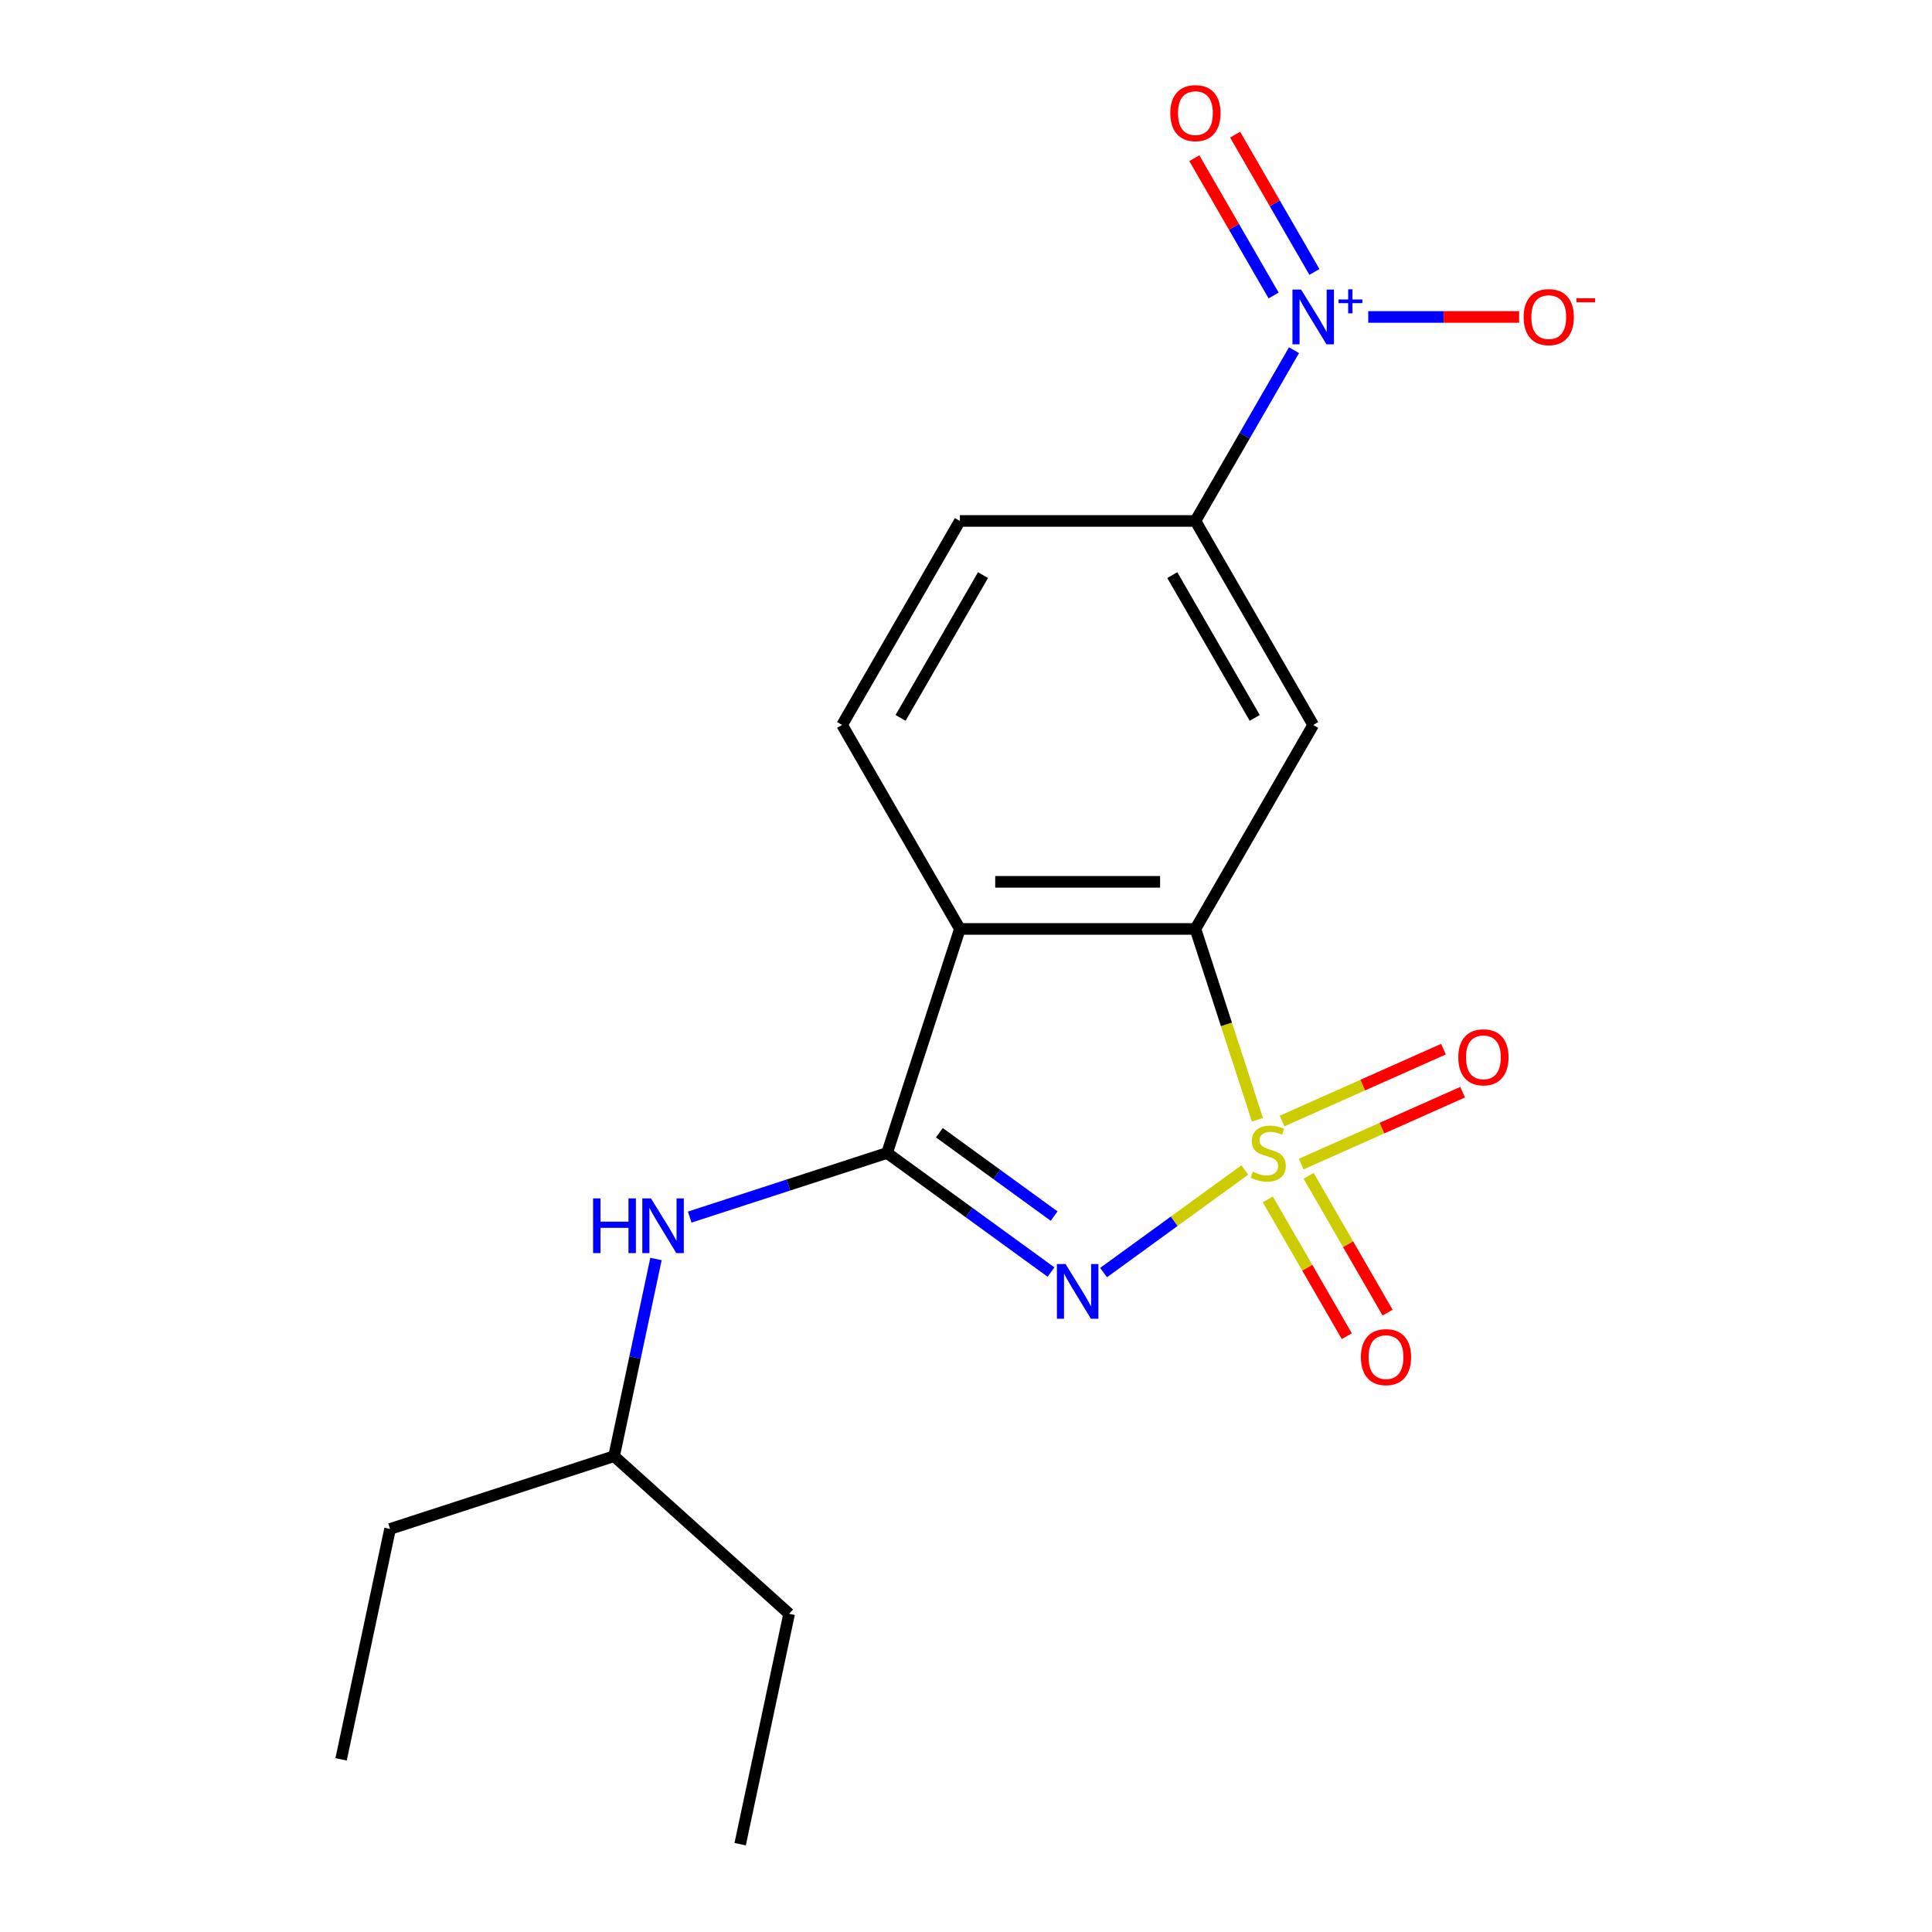 <?xml version='1.0' encoding='iso-8859-1'?>
<svg version='1.1' baseProfile='full'
              xmlns='http://www.w3.org/2000/svg'
                      xmlns:rdkit='http://www.rdkit.org/xml'
                      xmlns:xlink='http://www.w3.org/1999/xlink'
                  xml:space='preserve'
width='1000px' height='1000px' viewBox='0 0 1000 1000'>
<!-- END OF HEADER -->
<rect style='opacity:1.0;fill:#FFFFFF;stroke:none' width='1000' height='1000' x='0' y='0'> </rect>
<path class='bond-0' d='M 644.298,605.585 L 607.75,632.138' style='fill:none;fill-rule:evenodd;stroke:#CCCC00;stroke-width:6px;stroke-linecap:butt;stroke-linejoin:miter;stroke-opacity:1' />
<path class='bond-0' d='M 607.75,632.138 L 571.202,658.692' style='fill:none;fill-rule:evenodd;stroke:#0000FF;stroke-width:6px;stroke-linecap:butt;stroke-linejoin:miter;stroke-opacity:1' />
<path class='bond-2' d='M 650.848,579.605 L 634.799,530.212' style='fill:none;fill-rule:evenodd;stroke:#CCCC00;stroke-width:6px;stroke-linecap:butt;stroke-linejoin:miter;stroke-opacity:1' />
<path class='bond-2' d='M 634.799,530.212 L 618.75,480.819' style='fill:none;fill-rule:evenodd;stroke:#000000;stroke-width:6px;stroke-linecap:butt;stroke-linejoin:miter;stroke-opacity:1' />
<path class='bond-8' d='M 656.218,620.798 L 676.659,656.202' style='fill:none;fill-rule:evenodd;stroke:#CCCC00;stroke-width:6px;stroke-linecap:butt;stroke-linejoin:miter;stroke-opacity:1' />
<path class='bond-8' d='M 676.659,656.202 L 697.099,691.606' style='fill:none;fill-rule:evenodd;stroke:#FF0000;stroke-width:6px;stroke-linecap:butt;stroke-linejoin:miter;stroke-opacity:1' />
<path class='bond-8' d='M 677.335,608.605 L 697.776,644.01' style='fill:none;fill-rule:evenodd;stroke:#CCCC00;stroke-width:6px;stroke-linecap:butt;stroke-linejoin:miter;stroke-opacity:1' />
<path class='bond-8' d='M 697.776,644.01 L 718.217,679.414' style='fill:none;fill-rule:evenodd;stroke:#FF0000;stroke-width:6px;stroke-linecap:butt;stroke-linejoin:miter;stroke-opacity:1' />
<path class='bond-9' d='M 673.513,602.512 L 715.281,583.915' style='fill:none;fill-rule:evenodd;stroke:#CCCC00;stroke-width:6px;stroke-linecap:butt;stroke-linejoin:miter;stroke-opacity:1' />
<path class='bond-9' d='M 715.281,583.915 L 757.05,565.319' style='fill:none;fill-rule:evenodd;stroke:#FF0000;stroke-width:6px;stroke-linecap:butt;stroke-linejoin:miter;stroke-opacity:1' />
<path class='bond-9' d='M 663.595,580.236 L 705.363,561.639' style='fill:none;fill-rule:evenodd;stroke:#CCCC00;stroke-width:6px;stroke-linecap:butt;stroke-linejoin:miter;stroke-opacity:1' />
<path class='bond-9' d='M 705.363,561.639 L 747.132,543.043' style='fill:none;fill-rule:evenodd;stroke:#FF0000;stroke-width:6px;stroke-linecap:butt;stroke-linejoin:miter;stroke-opacity:1' />
<path class='bond-1' d='M 544.001,658.42 L 501.577,627.596' style='fill:none;fill-rule:evenodd;stroke:#0000FF;stroke-width:6px;stroke-linecap:butt;stroke-linejoin:miter;stroke-opacity:1' />
<path class='bond-1' d='M 501.577,627.596 L 459.152,596.773' style='fill:none;fill-rule:evenodd;stroke:#000000;stroke-width:6px;stroke-linecap:butt;stroke-linejoin:miter;stroke-opacity:1' />
<path class='bond-1' d='M 545.607,629.445 L 515.91,607.869' style='fill:none;fill-rule:evenodd;stroke:#0000FF;stroke-width:6px;stroke-linecap:butt;stroke-linejoin:miter;stroke-opacity:1' />
<path class='bond-1' d='M 515.91,607.869 L 486.212,586.293' style='fill:none;fill-rule:evenodd;stroke:#000000;stroke-width:6px;stroke-linecap:butt;stroke-linejoin:miter;stroke-opacity:1' />
<path class='bond-7' d='M 459.152,596.773 L 408.069,613.371' style='fill:none;fill-rule:evenodd;stroke:#000000;stroke-width:6px;stroke-linecap:butt;stroke-linejoin:miter;stroke-opacity:1' />
<path class='bond-7' d='M 408.069,613.371 L 356.986,629.969' style='fill:none;fill-rule:evenodd;stroke:#0000FF;stroke-width:6px;stroke-linecap:butt;stroke-linejoin:miter;stroke-opacity:1' />
<path class='bond-19' d='M 459.152,596.773 L 496.828,480.819' style='fill:none;fill-rule:evenodd;stroke:#000000;stroke-width:6px;stroke-linecap:butt;stroke-linejoin:miter;stroke-opacity:1' />
<path class='bond-3' d='M 618.75,480.819 L 496.828,480.819' style='fill:none;fill-rule:evenodd;stroke:#000000;stroke-width:6px;stroke-linecap:butt;stroke-linejoin:miter;stroke-opacity:1' />
<path class='bond-3' d='M 600.462,456.435 L 515.117,456.435' style='fill:none;fill-rule:evenodd;stroke:#000000;stroke-width:6px;stroke-linecap:butt;stroke-linejoin:miter;stroke-opacity:1' />
<path class='bond-5' d='M 618.75,480.819 L 679.711,375.232' style='fill:none;fill-rule:evenodd;stroke:#000000;stroke-width:6px;stroke-linecap:butt;stroke-linejoin:miter;stroke-opacity:1' />
<path class='bond-10' d='M 496.828,480.819 L 435.867,375.232' style='fill:none;fill-rule:evenodd;stroke:#000000;stroke-width:6px;stroke-linecap:butt;stroke-linejoin:miter;stroke-opacity:1' />
<path class='bond-4' d='M 669.776,181.265 L 644.263,225.455' style='fill:none;fill-rule:evenodd;stroke:#0000FF;stroke-width:6px;stroke-linecap:butt;stroke-linejoin:miter;stroke-opacity:1' />
<path class='bond-4' d='M 644.263,225.455 L 618.75,269.645' style='fill:none;fill-rule:evenodd;stroke:#000000;stroke-width:6px;stroke-linecap:butt;stroke-linejoin:miter;stroke-opacity:1' />
<path class='bond-11' d='M 708.204,164.057 L 747.25,164.057' style='fill:none;fill-rule:evenodd;stroke:#0000FF;stroke-width:6px;stroke-linecap:butt;stroke-linejoin:miter;stroke-opacity:1' />
<path class='bond-11' d='M 747.25,164.057 L 786.297,164.057' style='fill:none;fill-rule:evenodd;stroke:#FF0000;stroke-width:6px;stroke-linecap:butt;stroke-linejoin:miter;stroke-opacity:1' />
<path class='bond-12' d='M 680.334,140.753 L 659.819,105.219' style='fill:none;fill-rule:evenodd;stroke:#0000FF;stroke-width:6px;stroke-linecap:butt;stroke-linejoin:miter;stroke-opacity:1' />
<path class='bond-12' d='M 659.819,105.219 L 639.303,69.685' style='fill:none;fill-rule:evenodd;stroke:#FF0000;stroke-width:6px;stroke-linecap:butt;stroke-linejoin:miter;stroke-opacity:1' />
<path class='bond-12' d='M 659.217,152.945 L 638.701,117.411' style='fill:none;fill-rule:evenodd;stroke:#0000FF;stroke-width:6px;stroke-linecap:butt;stroke-linejoin:miter;stroke-opacity:1' />
<path class='bond-12' d='M 638.701,117.411 L 618.186,81.877' style='fill:none;fill-rule:evenodd;stroke:#FF0000;stroke-width:6px;stroke-linecap:butt;stroke-linejoin:miter;stroke-opacity:1' />
<path class='bond-6' d='M 679.711,375.232 L 618.75,269.645' style='fill:none;fill-rule:evenodd;stroke:#000000;stroke-width:6px;stroke-linecap:butt;stroke-linejoin:miter;stroke-opacity:1' />
<path class='bond-6' d='M 649.449,371.586 L 606.777,297.675' style='fill:none;fill-rule:evenodd;stroke:#000000;stroke-width:6px;stroke-linecap:butt;stroke-linejoin:miter;stroke-opacity:1' />
<path class='bond-13' d='M 618.75,269.645 L 496.828,269.645' style='fill:none;fill-rule:evenodd;stroke:#000000;stroke-width:6px;stroke-linecap:butt;stroke-linejoin:miter;stroke-opacity:1' />
<path class='bond-14' d='M 339.54,651.657 L 328.695,702.682' style='fill:none;fill-rule:evenodd;stroke:#0000FF;stroke-width:6px;stroke-linecap:butt;stroke-linejoin:miter;stroke-opacity:1' />
<path class='bond-14' d='M 328.695,702.682 L 317.849,753.707' style='fill:none;fill-rule:evenodd;stroke:#000000;stroke-width:6px;stroke-linecap:butt;stroke-linejoin:miter;stroke-opacity:1' />
<path class='bond-20' d='M 435.867,375.232 L 496.828,269.645' style='fill:none;fill-rule:evenodd;stroke:#000000;stroke-width:6px;stroke-linecap:butt;stroke-linejoin:miter;stroke-opacity:1' />
<path class='bond-20' d='M 466.129,371.586 L 508.802,297.675' style='fill:none;fill-rule:evenodd;stroke:#000000;stroke-width:6px;stroke-linecap:butt;stroke-linejoin:miter;stroke-opacity:1' />
<path class='bond-15' d='M 317.849,753.707 L 201.895,791.382' style='fill:none;fill-rule:evenodd;stroke:#000000;stroke-width:6px;stroke-linecap:butt;stroke-linejoin:miter;stroke-opacity:1' />
<path class='bond-16' d='M 317.849,753.707 L 408.455,835.288' style='fill:none;fill-rule:evenodd;stroke:#000000;stroke-width:6px;stroke-linecap:butt;stroke-linejoin:miter;stroke-opacity:1' />
<path class='bond-18' d='M 201.895,791.382 L 176.546,910.64' style='fill:none;fill-rule:evenodd;stroke:#000000;stroke-width:6px;stroke-linecap:butt;stroke-linejoin:miter;stroke-opacity:1' />
<path class='bond-17' d='M 408.455,835.288 L 383.106,954.545' style='fill:none;fill-rule:evenodd;stroke:#000000;stroke-width:6px;stroke-linecap:butt;stroke-linejoin:miter;stroke-opacity:1' />
<path  class='atom-0' d='M 648.426 606.493
Q 648.746 606.613, 650.066 607.173
Q 651.386 607.733, 652.826 608.093
Q 654.306 608.413, 655.746 608.413
Q 658.426 608.413, 659.986 607.133
Q 661.546 605.813, 661.546 603.533
Q 661.546 601.973, 660.746 601.013
Q 659.986 600.053, 658.786 599.533
Q 657.586 599.013, 655.586 598.413
Q 653.066 597.653, 651.546 596.933
Q 650.066 596.213, 648.986 594.693
Q 647.946 593.173, 647.946 590.613
Q 647.946 587.053, 650.346 584.853
Q 652.786 582.653, 657.586 582.653
Q 660.866 582.653, 664.586 584.213
L 663.666 587.293
Q 660.266 585.893, 657.706 585.893
Q 654.946 585.893, 653.426 587.053
Q 651.906 588.173, 651.946 590.133
Q 651.946 591.653, 652.706 592.573
Q 653.506 593.493, 654.626 594.013
Q 655.786 594.533, 657.706 595.133
Q 660.266 595.933, 661.786 596.733
Q 663.306 597.533, 664.386 599.173
Q 665.506 600.773, 665.506 603.533
Q 665.506 607.453, 662.866 609.573
Q 660.266 611.653, 655.906 611.653
Q 653.386 611.653, 651.466 611.093
Q 649.586 610.573, 647.346 609.653
L 648.426 606.493
' fill='#CCCC00'/>
<path  class='atom-1' d='M 551.529 654.277
L 560.809 669.277
Q 561.729 670.757, 563.209 673.437
Q 564.689 676.117, 564.769 676.277
L 564.769 654.277
L 568.529 654.277
L 568.529 682.597
L 564.649 682.597
L 554.689 666.197
Q 553.529 664.277, 552.289 662.077
Q 551.089 659.877, 550.729 659.197
L 550.729 682.597
L 547.049 682.597
L 547.049 654.277
L 551.529 654.277
' fill='#0000FF'/>
<path  class='atom-5' d='M 673.451 149.897
L 682.731 164.897
Q 683.651 166.377, 685.131 169.057
Q 686.611 171.737, 686.691 171.897
L 686.691 149.897
L 690.451 149.897
L 690.451 178.217
L 686.571 178.217
L 676.611 161.817
Q 675.451 159.897, 674.211 157.697
Q 673.011 155.497, 672.651 154.817
L 672.651 178.217
L 668.971 178.217
L 668.971 149.897
L 673.451 149.897
' fill='#0000FF'/>
<path  class='atom-5' d='M 692.827 155.002
L 697.816 155.002
L 697.816 149.749
L 700.034 149.749
L 700.034 155.002
L 705.156 155.002
L 705.156 156.903
L 700.034 156.903
L 700.034 162.183
L 697.816 162.183
L 697.816 156.903
L 692.827 156.903
L 692.827 155.002
' fill='#0000FF'/>
<path  class='atom-8' d='M 306.978 620.289
L 310.818 620.289
L 310.818 632.329
L 325.298 632.329
L 325.298 620.289
L 329.138 620.289
L 329.138 648.609
L 325.298 648.609
L 325.298 635.529
L 310.818 635.529
L 310.818 648.609
L 306.978 648.609
L 306.978 620.289
' fill='#0000FF'/>
<path  class='atom-8' d='M 336.938 620.289
L 346.218 635.289
Q 347.138 636.769, 348.618 639.449
Q 350.098 642.129, 350.178 642.289
L 350.178 620.289
L 353.938 620.289
L 353.938 648.609
L 350.058 648.609
L 340.098 632.209
Q 338.938 630.289, 337.698 628.089
Q 336.498 625.889, 336.138 625.209
L 336.138 648.609
L 332.458 648.609
L 332.458 620.289
L 336.938 620.289
' fill='#0000FF'/>
<path  class='atom-9' d='M 704.387 702.441
Q 704.387 695.641, 707.747 691.841
Q 711.107 688.041, 717.387 688.041
Q 723.667 688.041, 727.027 691.841
Q 730.387 695.641, 730.387 702.441
Q 730.387 709.321, 726.987 713.241
Q 723.587 717.121, 717.387 717.121
Q 711.147 717.121, 707.747 713.241
Q 704.387 709.361, 704.387 702.441
M 717.387 713.921
Q 721.707 713.921, 724.027 711.041
Q 726.387 708.121, 726.387 702.441
Q 726.387 696.881, 724.027 694.081
Q 721.707 691.241, 717.387 691.241
Q 713.067 691.241, 710.707 694.041
Q 708.387 696.841, 708.387 702.441
Q 708.387 708.161, 710.707 711.041
Q 713.067 713.921, 717.387 713.921
' fill='#FF0000'/>
<path  class='atom-10' d='M 754.807 547.263
Q 754.807 540.463, 758.167 536.663
Q 761.527 532.863, 767.807 532.863
Q 774.087 532.863, 777.447 536.663
Q 780.807 540.463, 780.807 547.263
Q 780.807 554.143, 777.407 558.063
Q 774.007 561.943, 767.807 561.943
Q 761.567 561.943, 758.167 558.063
Q 754.807 554.183, 754.807 547.263
M 767.807 558.743
Q 772.127 558.743, 774.447 555.863
Q 776.807 552.943, 776.807 547.263
Q 776.807 541.703, 774.447 538.903
Q 772.127 536.063, 767.807 536.063
Q 763.487 536.063, 761.127 538.863
Q 758.807 541.663, 758.807 547.263
Q 758.807 552.983, 761.127 555.863
Q 763.487 558.743, 767.807 558.743
' fill='#FF0000'/>
<path  class='atom-12' d='M 788.632 164.137
Q 788.632 157.337, 791.992 153.537
Q 795.352 149.737, 801.632 149.737
Q 807.912 149.737, 811.272 153.537
Q 814.632 157.337, 814.632 164.137
Q 814.632 171.017, 811.232 174.937
Q 807.832 178.817, 801.632 178.817
Q 795.392 178.817, 791.992 174.937
Q 788.632 171.057, 788.632 164.137
M 801.632 175.617
Q 805.952 175.617, 808.272 172.737
Q 810.632 169.817, 810.632 164.137
Q 810.632 158.577, 808.272 155.777
Q 805.952 152.937, 801.632 152.937
Q 797.312 152.937, 794.952 155.737
Q 792.632 158.537, 792.632 164.137
Q 792.632 169.857, 794.952 172.737
Q 797.312 175.617, 801.632 175.617
' fill='#FF0000'/>
<path  class='atom-12' d='M 815.952 154.36
L 825.641 154.36
L 825.641 156.472
L 815.952 156.472
L 815.952 154.36
' fill='#FF0000'/>
<path  class='atom-13' d='M 605.75 58.55
Q 605.75 51.75, 609.11 47.95
Q 612.47 44.15, 618.75 44.15
Q 625.03 44.15, 628.39 47.95
Q 631.75 51.75, 631.75 58.55
Q 631.75 65.43, 628.35 69.35
Q 624.95 73.23, 618.75 73.23
Q 612.51 73.23, 609.11 69.35
Q 605.75 65.47, 605.75 58.55
M 618.75 70.03
Q 623.07 70.03, 625.39 67.15
Q 627.75 64.23, 627.75 58.55
Q 627.75 52.99, 625.39 50.19
Q 623.07 47.35, 618.75 47.35
Q 614.43 47.35, 612.07 50.15
Q 609.75 52.95, 609.75 58.55
Q 609.75 64.27, 612.07 67.15
Q 614.43 70.03, 618.75 70.03
' fill='#FF0000'/>
</svg>
